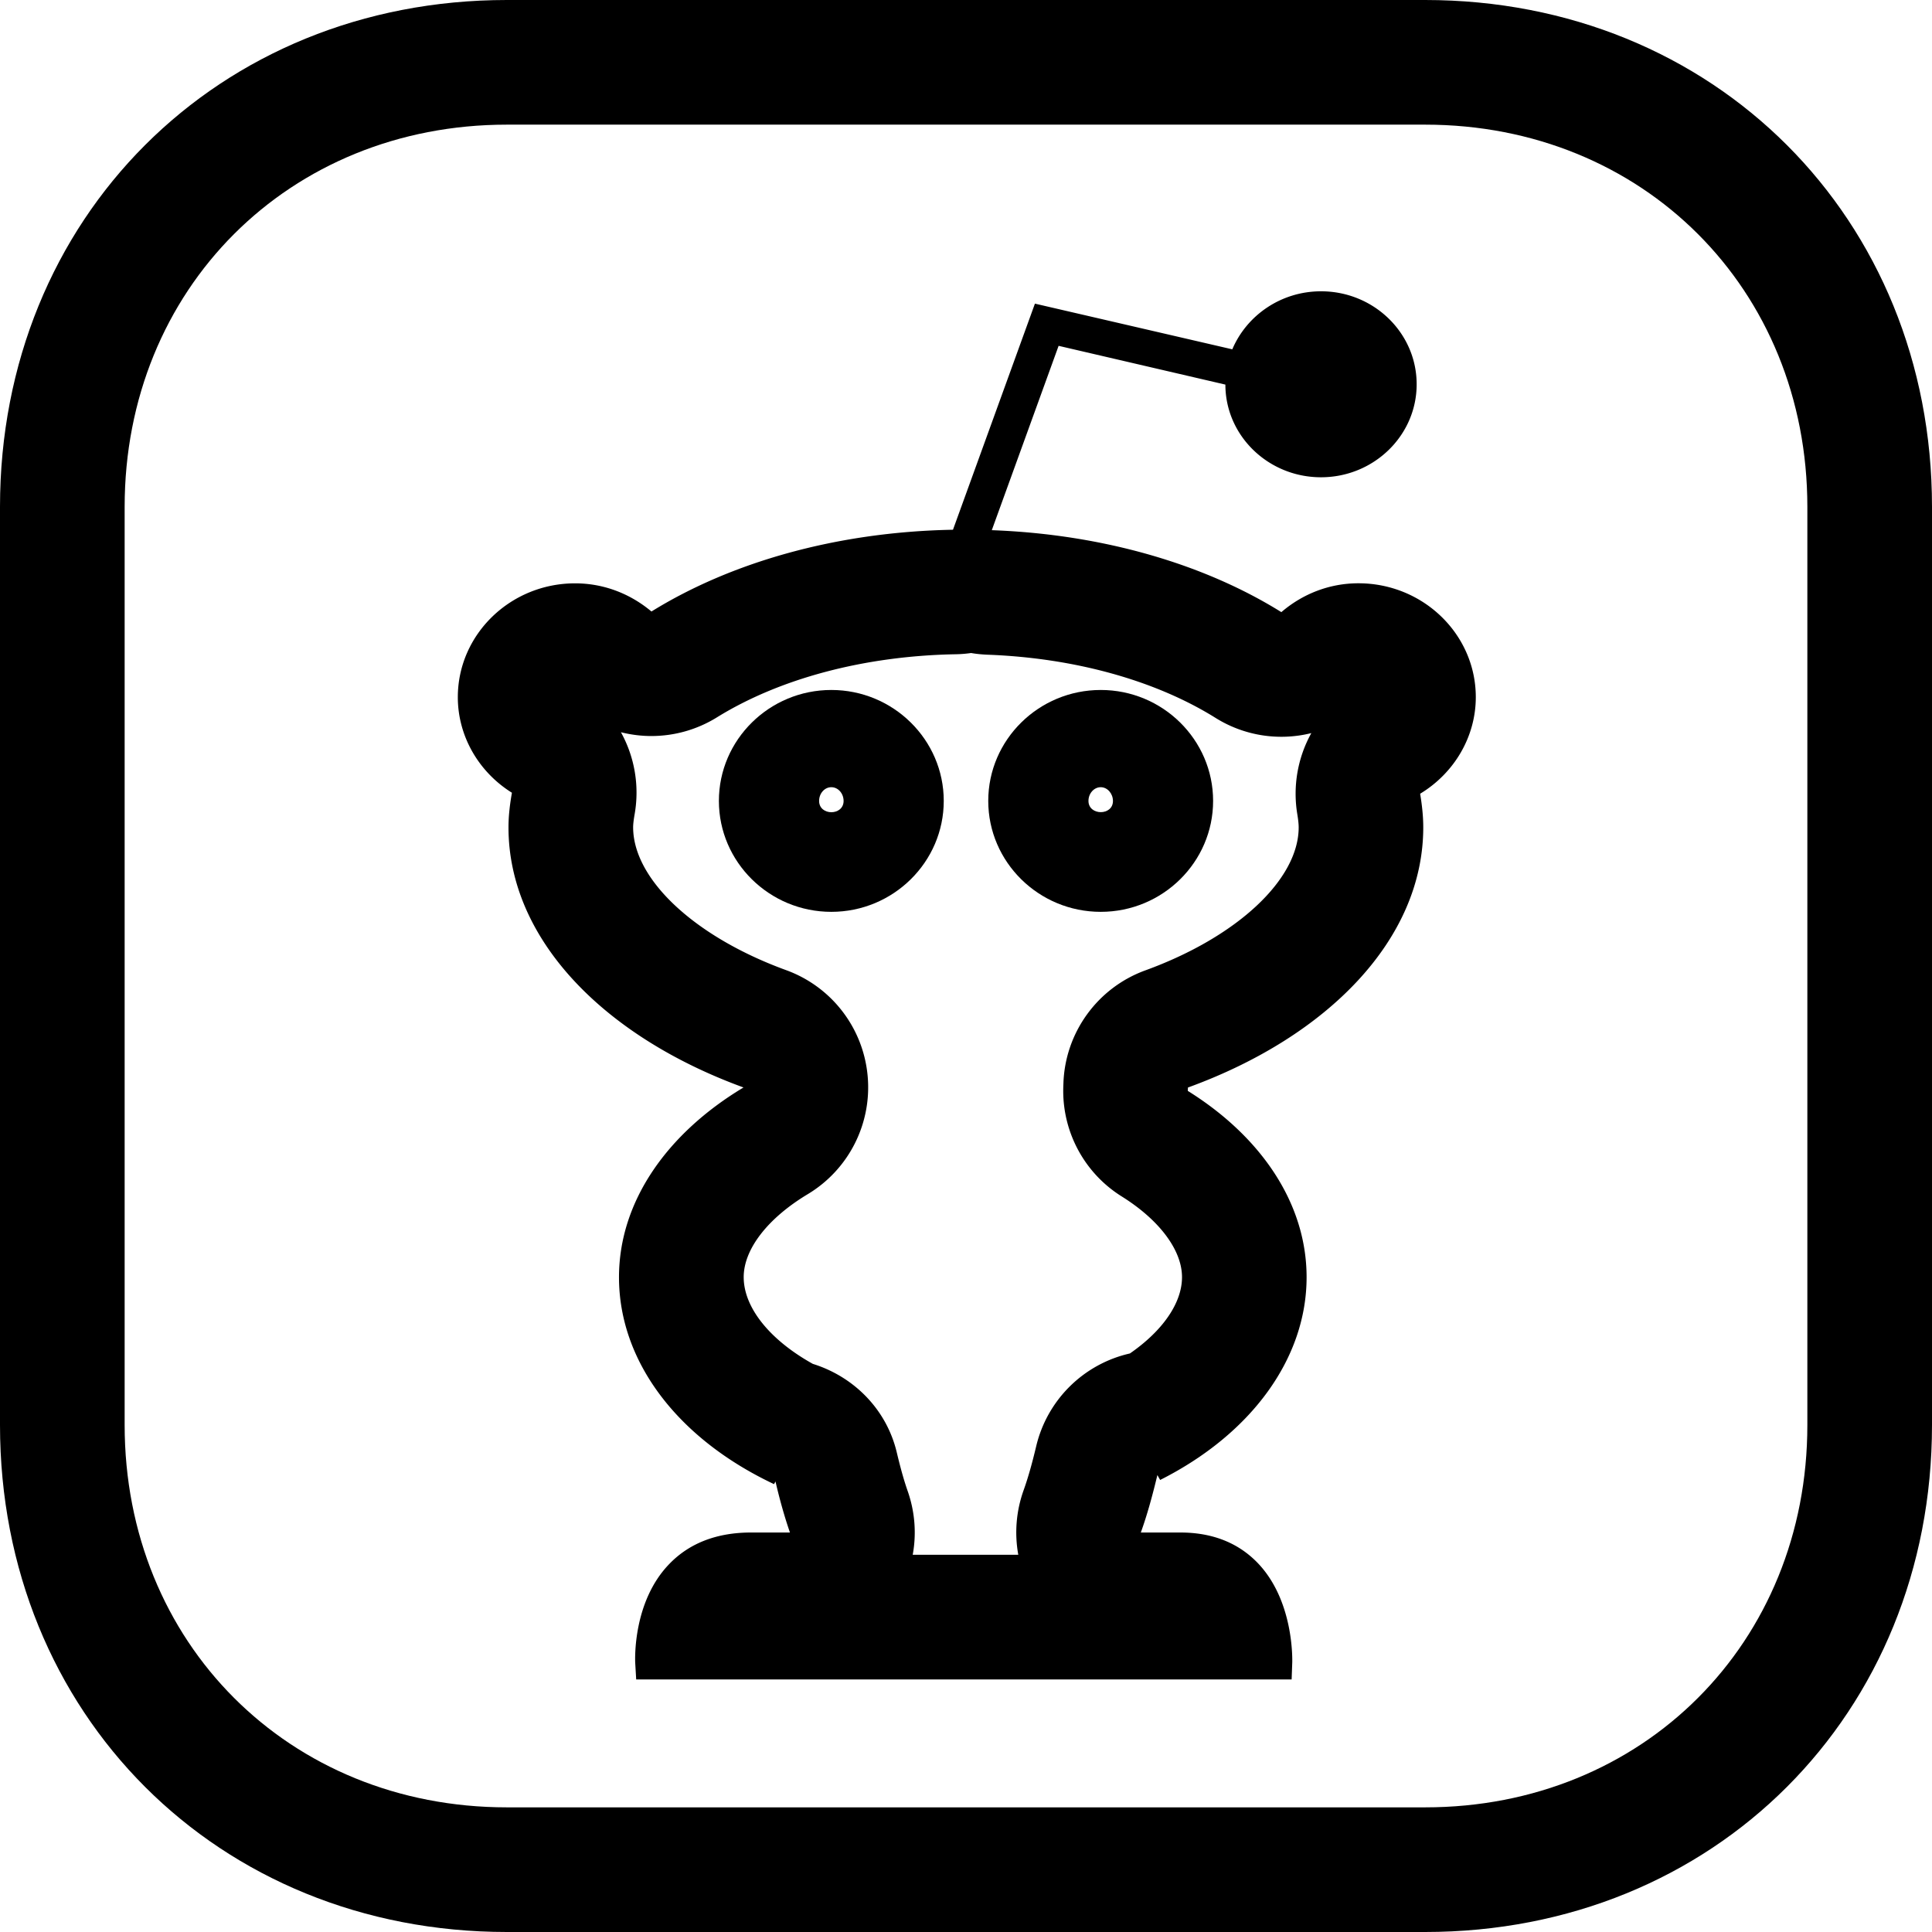 <svg xmlns="http://www.w3.org/2000/svg" viewBox="0 0 496 496"><path d="M213.424 177.136c-15.904 0-28.864 12.784-28.864 28.48s12.96 28.48 28.864 28.48 28.864-12.784 28.864-28.48-12.96-28.48-28.864-28.48zm-3.136 28.48c0-1.936 1.408-3.52 3.136-3.52 1.728 0 3.136 1.568 3.152 3.52 0 3.872-6.288 3.872-6.288 0zM282.592 177.136c-15.92 0-28.88 12.784-28.88 28.48s12.96 28.48 28.88 28.48c15.904 0 28.848-12.784 28.848-28.48s-12.944-28.48-28.848-28.48zm-3.152 28.48c0-1.936 1.424-3.52 3.152-3.52 1.696 0 3.12 1.6 3.136 3.52.016 3.872-6.288 3.824-6.288 0z"/><path d="M378.88 178.976c0-16.128-13.52-29.232-30.128-29.232-7.392 0-14.288 2.688-19.792 7.408-19.584-12.208-45.584-19.984-74.336-21.04l17.152-47.328 42.816 9.952c0 13.104 10.992 23.792 24.544 23.792s24.56-10.704 24.56-23.856c.016-13.184-10.992-23.888-24.544-23.888-10.32 0-19.104 6.208-22.784 14.896l-50.672-11.728L244.656 136c-29.968.544-57.088 8.4-77.408 20.992-5.472-4.592-12.288-7.232-19.6-7.232-16.592 0-30.112 13.104-30.112 29.232 0 9.968 5.328 19.184 13.888 24.528-.512 2.928-.88 5.856-.88 8.896 0 28.656 24.4 53.664 60.336 66.768-19.456 11.68-31.968 29.136-31.968 48.736 0 21.488 14.88 41.344 39.808 53.104l.368-.688c1.072 4.624 2.304 9.024 3.712 13.104h-9.968c-8.704 0-15.744 2.672-20.912 7.984-9.536 9.728-8.864 24.768-8.848 25.392l.256 4.352H331.6l.16-4.432c0-.656.448-16.128-9.184-25.792-4.976-4.992-11.536-7.504-19.552-7.504H292.88c1.664-4.592 3.008-9.584 4.256-14.752l.704 1.264c23.536-11.856 37.6-31.312 37.6-52.048 0-19.104-11.84-36.208-30.496-47.84 0-.304.032-.576.032-.864 36-13.088 60.416-38.112 60.416-66.8 0-2.944-.336-5.808-.8-8.624 8.8-5.328 14.288-14.672 14.288-24.8zm-45.824 30.064c.24 1.44.352 2.56.352 3.36 0 13.408-15.808 28.16-39.36 36.72-12.352 4.496-20.672 16.08-21.04 29.136a37.402 37.402 0 0 0-.048 1.792c0 11.04 5.68 21.296 15.056 27.136 9.664 6.048 15.44 13.776 15.44 20.704 0 6.656-4.992 13.792-13.376 19.584a31.996 31.996 0 0 0-24.048 23.776c-1.136 4.784-2.176 8.368-3.232 11.312a32.126 32.126 0 0 0-1.376 16.592H234.32c.992-5.376.576-10.976-1.264-16.272-.976-2.768-1.872-6-2.8-9.888-2.592-11.072-10.96-19.536-21.584-22.848-11.04-6.144-17.744-14.448-17.744-22.272 0-7.152 6.16-15.12 16.448-21.296a31.987 31.987 0 0 0 15.36-30.496 31.951 31.951 0 0 0-20.896-27.008c-23.504-8.56-39.296-23.312-39.296-36.704 0-.752.128-1.872.384-3.328a32.012 32.012 0 0 0-3.52-21.056c2.56.64 5.184.976 7.808.976a31.95 31.95 0 0 0 16.848-4.8c16.192-10.016 37.904-15.76 61.152-16.192a31.212 31.212 0 0 0 4.096-.32c1.36.24 2.752.368 4.16.432 22.32.816 43.12 6.576 58.592 16.224a31.851 31.851 0 0 0 24.592 3.904 32.085 32.085 0 0 0-3.6 20.832z"/><path d="M365.872 0H130.128C55.936 0 0 55.952 0 130.128V365.84C0 440.048 55.936 496 130.128 496h235.744C440.064 496 496 440.048 496 365.84V130.128C496 55.952 440.064 0 365.872 0zM464 365.84c0 55.952-42.192 98.16-98.128 98.16H130.128C74.192 464 32 421.792 32 365.84V130.128C32 74.192 74.192 32 130.128 32h235.744C421.808 32 464 74.192 464 130.128V365.84z"/></svg>